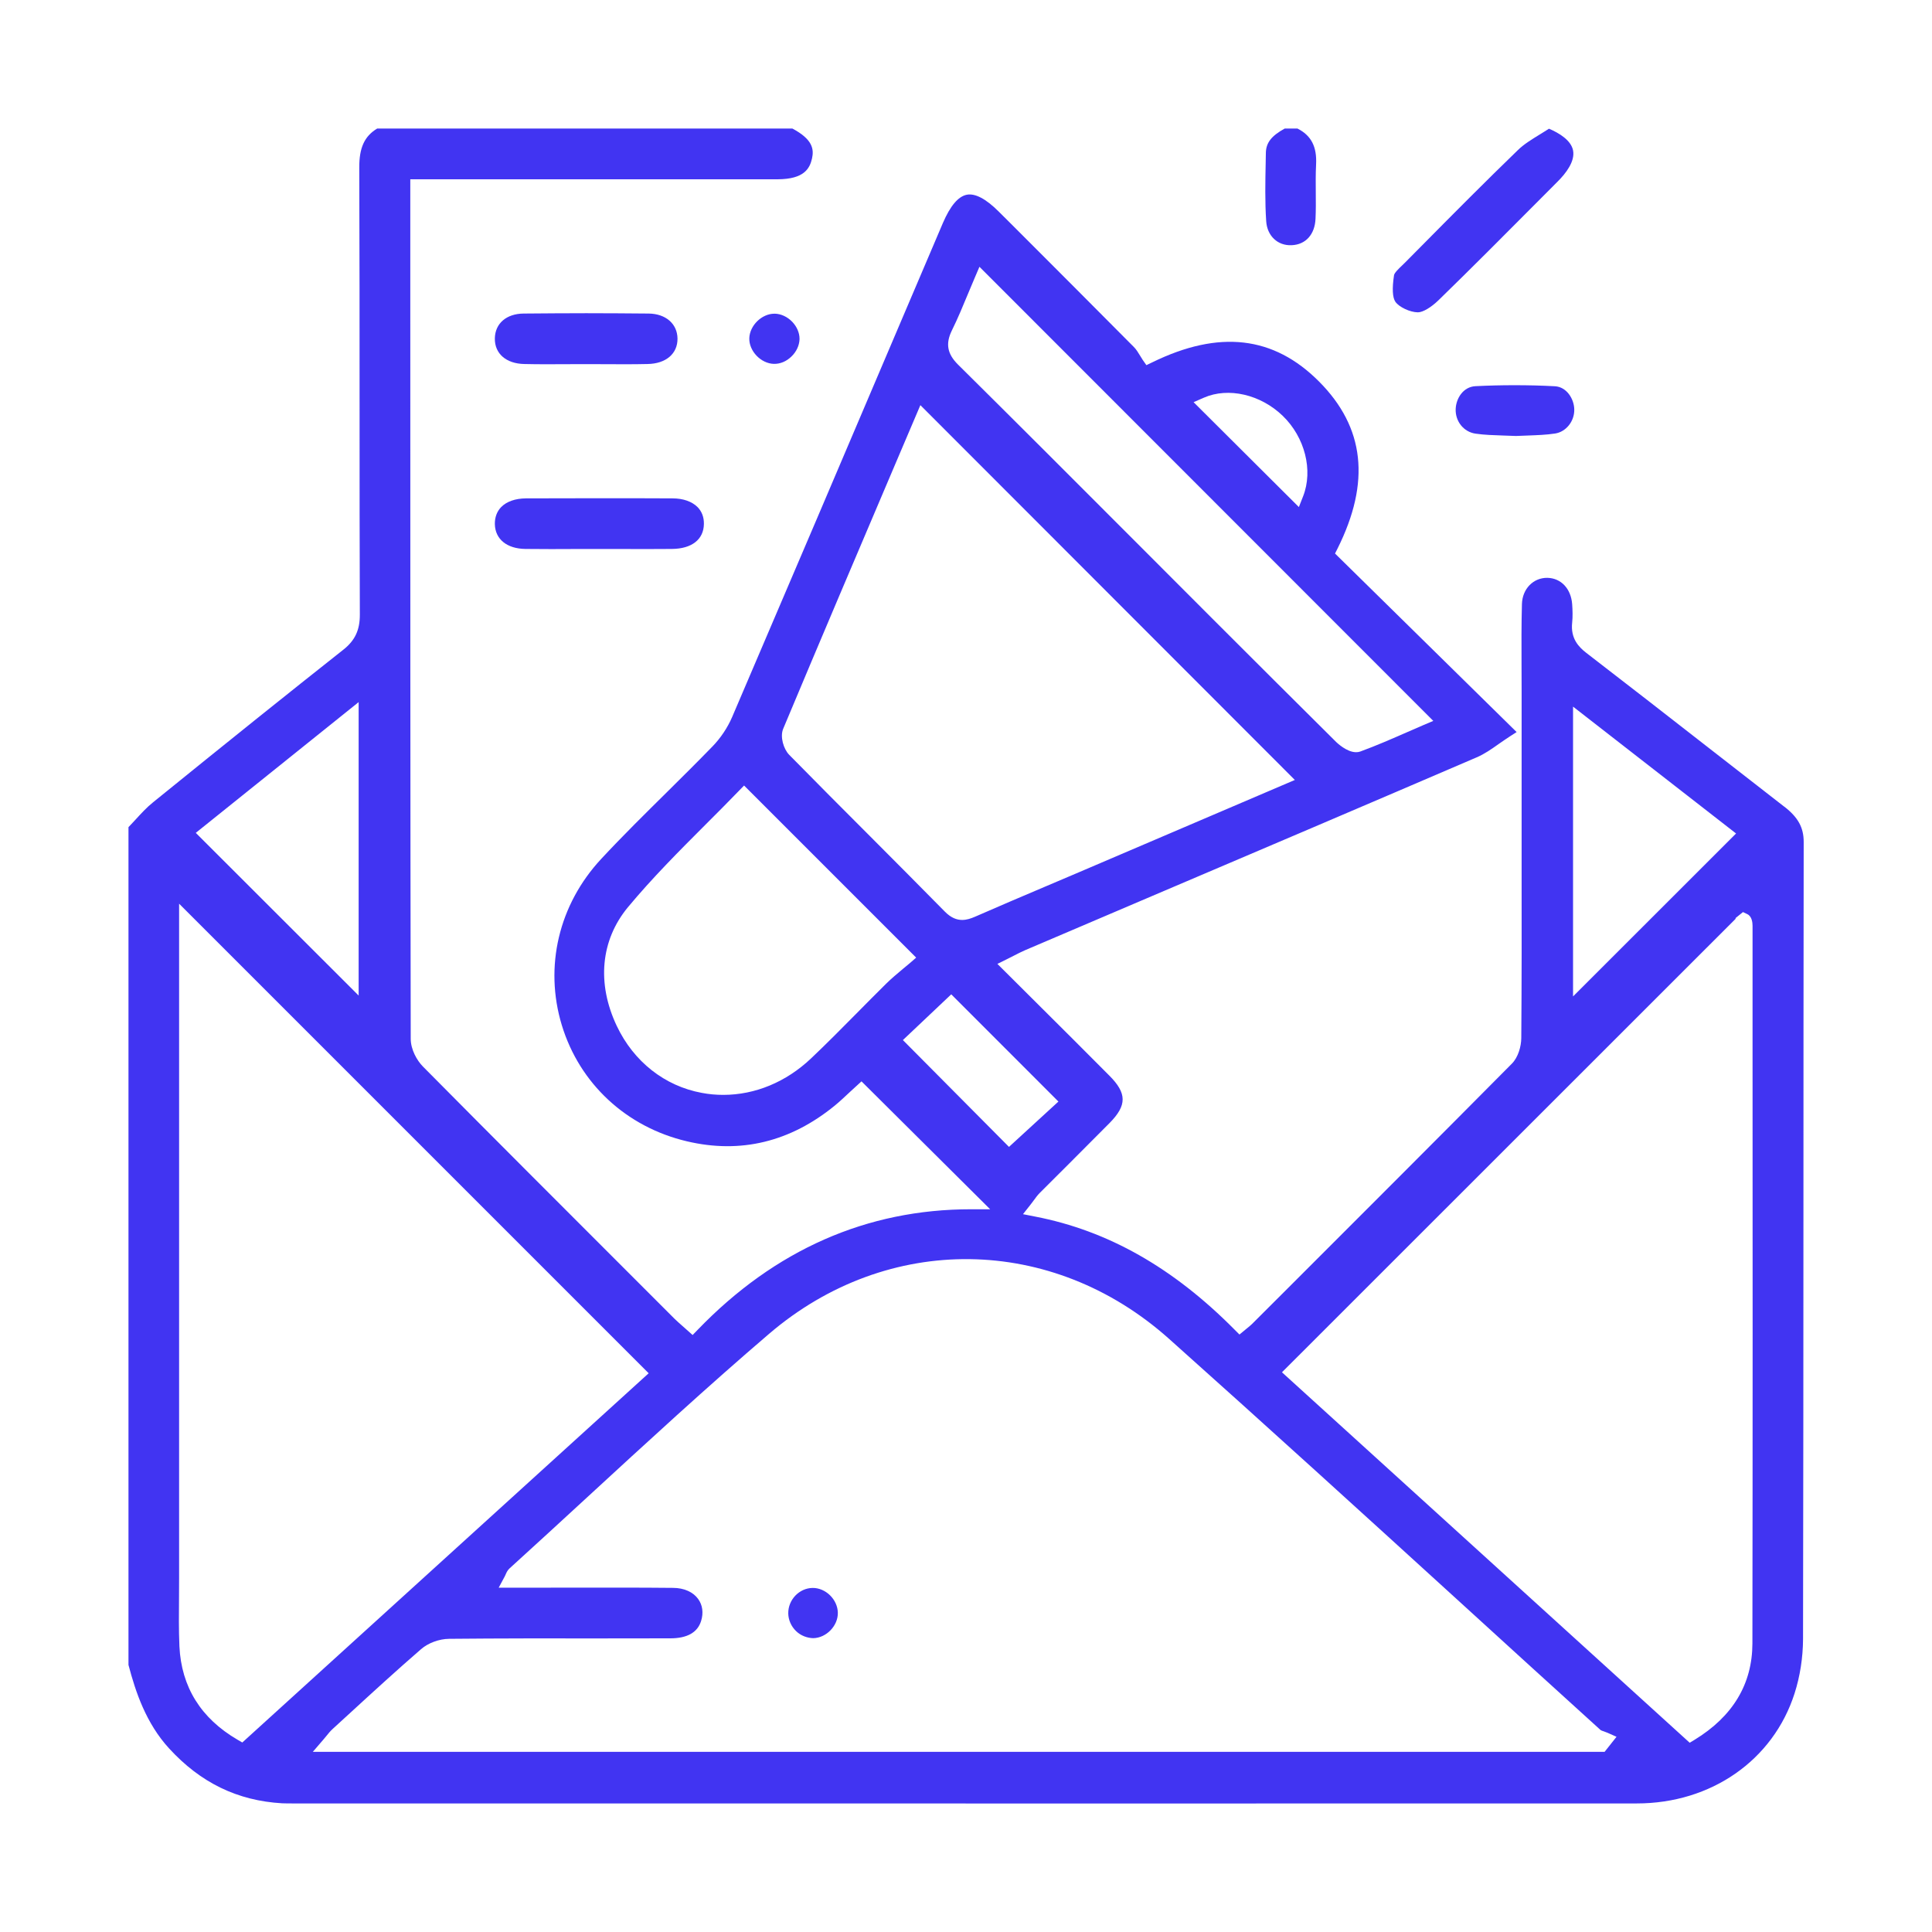 <svg width="68" height="68" viewBox="0 0 68 68" fill="none" xmlns="http://www.w3.org/2000/svg">
<path d="M62.801 28.393C61.906 27.699 61.01 27.002 60.118 26.305C58.69 25.191 57.264 24.081 55.831 22.978C55.567 22.774 55.273 22.471 55.335 21.913C55.358 21.698 55.349 21.477 55.335 21.267C55.295 20.723 54.947 20.349 54.465 20.338C53.972 20.329 53.581 20.723 53.567 21.261C53.547 21.975 53.55 22.704 53.553 23.409C53.556 23.718 53.556 24.027 53.556 24.333V30.617C53.559 32.558 53.559 34.567 53.544 36.539C53.541 36.822 53.44 37.21 53.21 37.44C50.581 40.092 47.895 42.775 45.299 45.37L44.064 46.603C44.024 46.642 43.979 46.679 43.917 46.73L43.625 46.971L43.449 46.795C41.29 44.617 38.995 43.316 36.437 42.82L36.006 42.735L36.278 42.39C36.315 42.341 36.349 42.293 36.383 42.251C36.451 42.157 36.513 42.072 36.593 41.99C36.941 41.642 37.289 41.293 37.638 40.947C38.111 40.474 38.584 40.001 39.055 39.525C39.669 38.902 39.667 38.48 39.043 37.856C38.196 37.003 37.346 36.156 36.474 35.289L35.105 33.926L35.442 33.759C35.522 33.72 35.595 33.683 35.666 33.646C35.819 33.567 35.952 33.499 36.091 33.439L40.381 31.609C44.248 29.963 48.113 28.316 51.975 26.656C52.247 26.54 52.499 26.364 52.762 26.177C52.89 26.089 53.014 26.002 53.142 25.919L53.38 25.766L46.988 19.482L47.076 19.309C48.246 16.966 48.033 15.042 46.427 13.43C44.829 11.824 42.908 11.603 40.556 12.753L40.349 12.852L40.216 12.662C40.185 12.617 40.154 12.566 40.123 12.512C40.058 12.404 39.99 12.294 39.907 12.212C38.471 10.764 37.032 9.325 35.592 7.885L35.148 7.443C34.7 6.996 34.32 6.797 34.028 6.854C33.725 6.913 33.445 7.248 33.187 7.848L31.716 11.299C29.739 15.946 27.758 20.593 25.769 25.237C25.608 25.611 25.364 25.976 25.084 26.265C24.556 26.809 24.01 27.35 23.483 27.872C22.712 28.634 21.913 29.421 21.165 30.226C19.666 31.833 19.148 34.023 19.774 36.083C20.4 38.142 22.046 39.67 24.18 40.171C26.067 40.616 27.818 40.191 29.382 38.913C29.569 38.76 29.753 38.584 29.917 38.431C29.991 38.363 30.064 38.295 30.133 38.233L30.322 38.06L34.85 42.562H34.173C30.509 42.562 27.274 43.988 24.559 46.801L24.378 46.988L24.027 46.676C23.925 46.586 23.837 46.509 23.752 46.427L22.542 45.217C20.029 42.704 17.431 40.109 14.889 37.542C14.674 37.326 14.459 36.941 14.456 36.567C14.441 27.931 14.441 19.151 14.441 10.659V6.31H27.381C28.297 6.304 28.5 5.936 28.58 5.579C28.651 5.259 28.614 4.91 27.891 4.525H13.274C12.826 4.797 12.642 5.202 12.645 5.899C12.656 8.764 12.656 11.628 12.656 14.493C12.656 16.873 12.656 19.25 12.665 21.63C12.668 22.174 12.495 22.542 12.087 22.865C10.107 24.429 7.979 26.138 5.389 28.237C5.162 28.418 4.964 28.637 4.751 28.869C4.675 28.951 4.598 29.033 4.522 29.113V58.599C4.774 59.56 5.142 60.653 5.95 61.537C7.058 62.747 8.358 63.379 9.931 63.47C10.064 63.475 10.197 63.475 10.33 63.475H20.59C32.929 63.478 45.268 63.478 57.607 63.475C60.228 63.475 62.41 61.954 63.163 59.602C63.356 59.001 63.458 58.338 63.461 57.692C63.472 52.649 63.472 47.606 63.475 42.562C63.475 38.253 63.478 33.943 63.484 29.634C63.484 29.127 63.288 28.77 62.804 28.393H62.801ZM55.366 24.871L61.104 29.336L55.366 35.071V24.871ZM42.373 13.997C43.231 13.62 44.37 13.883 45.149 14.637C45.928 15.391 46.223 16.552 45.866 17.465L45.716 17.847L42.01 14.155L42.373 13.997ZM33.501 11.634C33.714 11.203 33.901 10.75 34.082 10.313C34.159 10.126 34.238 9.939 34.317 9.755L34.473 9.39L50.447 25.373L50.082 25.528C49.901 25.605 49.719 25.684 49.535 25.766C48.997 26.002 48.441 26.245 47.875 26.452C47.827 26.469 47.779 26.475 47.727 26.475C47.399 26.475 47.053 26.138 47.036 26.123C45.574 24.676 44.121 23.219 42.664 21.766L39.732 18.83C37.766 16.861 35.731 14.824 33.719 12.832C33.34 12.455 33.275 12.098 33.501 11.634ZM27.566 25.65C28.877 22.519 30.22 19.366 31.518 16.317L32.394 14.26L45.574 27.452L37.885 30.739C37.516 30.898 37.148 31.053 36.779 31.209C35.958 31.558 35.136 31.906 34.317 32.266C34.173 32.328 34.023 32.379 33.867 32.379C33.674 32.379 33.473 32.306 33.258 32.088C32.382 31.198 31.501 30.314 30.617 29.427C29.668 28.478 28.719 27.526 27.778 26.568C27.58 26.367 27.447 25.931 27.566 25.65ZM30.13 35.686C29.62 36.202 29.09 36.737 28.552 37.247C27.67 38.086 26.574 38.536 25.457 38.536C25.205 38.536 24.95 38.514 24.698 38.465C23.395 38.225 22.304 37.366 21.709 36.111C20.998 34.612 21.142 33.091 22.1 31.932C22.953 30.906 23.905 29.951 24.826 29.03C25.22 28.637 25.613 28.243 25.996 27.846L26.189 27.648L32.246 33.705L32.028 33.895C31.949 33.96 31.866 34.031 31.779 34.102C31.58 34.269 31.376 34.439 31.186 34.626C30.832 34.975 30.481 35.332 30.13 35.686ZM31.779 36.607L33.481 34.997L37.253 38.771L35.513 40.367L31.779 36.607ZM12.623 24.712V35.04L6.891 29.314L12.623 24.712ZM8.528 61.33L8.358 61.231C7.069 60.478 6.383 59.373 6.315 57.945C6.29 57.364 6.296 56.774 6.301 56.205C6.304 55.967 6.304 55.732 6.304 55.497V31.807L22.831 48.334L8.528 61.33ZM56.477 61.659H11.01L11.393 61.214C11.43 61.172 11.461 61.132 11.492 61.095C11.56 61.007 11.628 60.928 11.71 60.852L12.339 60.276C13.144 59.537 13.977 58.775 14.818 58.047C15.07 57.826 15.461 57.684 15.807 57.681C17.601 57.664 19.425 57.664 21.188 57.667C21.989 57.667 22.791 57.667 23.59 57.664C24.183 57.664 24.548 57.46 24.675 57.058C24.766 56.769 24.729 56.494 24.573 56.279C24.395 56.032 24.075 55.89 23.692 55.888C22.519 55.876 21.326 55.879 20.173 55.879C19.68 55.882 19.187 55.882 18.7 55.882H17.552L17.765 55.485C17.779 55.457 17.791 55.431 17.802 55.406C17.83 55.341 17.864 55.267 17.935 55.202C18.85 54.372 19.757 53.536 20.666 52.7C22.743 50.788 24.891 48.81 27.073 46.943C31.246 43.376 37.035 43.449 41.148 47.124C44.585 50.193 48.048 53.346 51.397 56.398C53.04 57.896 54.686 59.398 56.338 60.894C56.352 60.905 56.412 60.928 56.451 60.939C56.494 60.956 56.539 60.971 56.579 60.988L56.896 61.129L56.477 61.659ZM61.679 57.843C61.676 59.271 60.99 60.412 59.645 61.234L59.472 61.339L45.121 48.3L61.09 32.337L61.084 32.314L61.347 32.102L61.5 32.175C61.659 32.252 61.684 32.464 61.684 32.586V36.236C61.687 43.319 61.69 50.64 61.679 57.843Z" fill="#4134F2"/>
<path d="M54.828 6.386L54.06 7.157C52.944 8.279 51.791 9.438 50.638 10.56C50.368 10.823 50.079 10.993 49.904 10.993C49.626 10.99 49.243 10.809 49.113 10.622C49.011 10.472 48.994 10.157 49.065 9.687C49.076 9.605 49.232 9.455 49.337 9.355C49.374 9.321 49.408 9.287 49.442 9.253L50.093 8.596C51.176 7.502 52.298 6.372 53.423 5.284C53.638 5.074 53.907 4.91 54.193 4.734C54.301 4.666 54.411 4.601 54.519 4.53C54.879 4.683 55.295 4.938 55.366 5.292C55.443 5.675 55.117 6.097 54.828 6.386Z" fill="#4134F2"/>
<path d="M46.322 5.786C46.305 6.123 46.308 6.463 46.311 6.792C46.314 7.089 46.316 7.398 46.302 7.695C46.28 8.251 45.957 8.608 45.467 8.63C44.965 8.656 44.599 8.296 44.566 7.786C44.52 7.103 44.534 6.401 44.548 5.723L44.554 5.383C44.56 5.026 44.747 4.783 45.217 4.525H45.668C46.152 4.771 46.353 5.162 46.322 5.786Z" fill="#4134F2"/>
<path d="M24.775 18.439C24.769 18.986 24.35 19.315 23.65 19.321C23.049 19.326 22.449 19.326 21.848 19.323H20.304C19.7 19.326 19.094 19.329 18.49 19.321C17.839 19.312 17.428 18.978 17.417 18.445C17.414 18.207 17.49 18 17.64 17.847C17.83 17.652 18.139 17.544 18.51 17.541C19.349 17.538 20.207 17.536 21.08 17.536C21.953 17.536 22.8 17.536 23.673 17.541C24.044 17.541 24.355 17.652 24.551 17.847C24.701 18 24.778 18.199 24.775 18.439Z" fill="#4134F2"/>
<path d="M23.846 11.917C23.851 12.45 23.438 12.801 22.794 12.812C22.287 12.824 21.78 12.821 21.273 12.818C20.828 12.815 20.383 12.815 19.938 12.818C19.442 12.821 18.95 12.824 18.456 12.812C17.816 12.801 17.408 12.447 17.417 11.911C17.425 11.384 17.825 11.041 18.431 11.036C19.171 11.03 19.907 11.024 20.638 11.024C21.369 11.024 22.111 11.03 22.834 11.036C23.432 11.044 23.84 11.396 23.846 11.917Z" fill="#4134F2"/>
<path d="M55.409 14.413C55.417 14.827 55.12 15.198 54.737 15.258C54.423 15.306 54.091 15.317 53.774 15.329C53.632 15.334 53.493 15.34 53.357 15.345C53.204 15.34 53.054 15.334 52.907 15.329C52.567 15.317 52.249 15.309 51.935 15.263C51.518 15.204 51.218 14.83 51.235 14.396C51.249 14.022 51.499 13.614 51.932 13.592C52.388 13.569 52.847 13.558 53.303 13.558C53.782 13.558 54.258 13.569 54.729 13.595C55.139 13.617 55.403 14.037 55.409 14.413Z" fill="#4134F2"/>
<path d="M28.141 11.923V11.943C28.132 12.161 28.03 12.384 27.852 12.552C27.679 12.719 27.464 12.812 27.237 12.807C26.781 12.795 26.361 12.356 26.373 11.906C26.387 11.455 26.812 11.041 27.257 11.041H27.277C27.495 11.047 27.716 11.152 27.886 11.328C28.047 11.498 28.141 11.713 28.141 11.923Z" fill="#4134F2"/>
<path d="M29.489 56.763C29.498 57.222 29.084 57.65 28.622 57.658C28.416 57.653 28.186 57.573 28.019 57.409C27.846 57.242 27.747 57.015 27.744 56.785C27.738 56.307 28.13 55.896 28.6 55.89C29.062 55.885 29.481 56.298 29.489 56.763Z" fill="#4134F2"/>
</svg>
